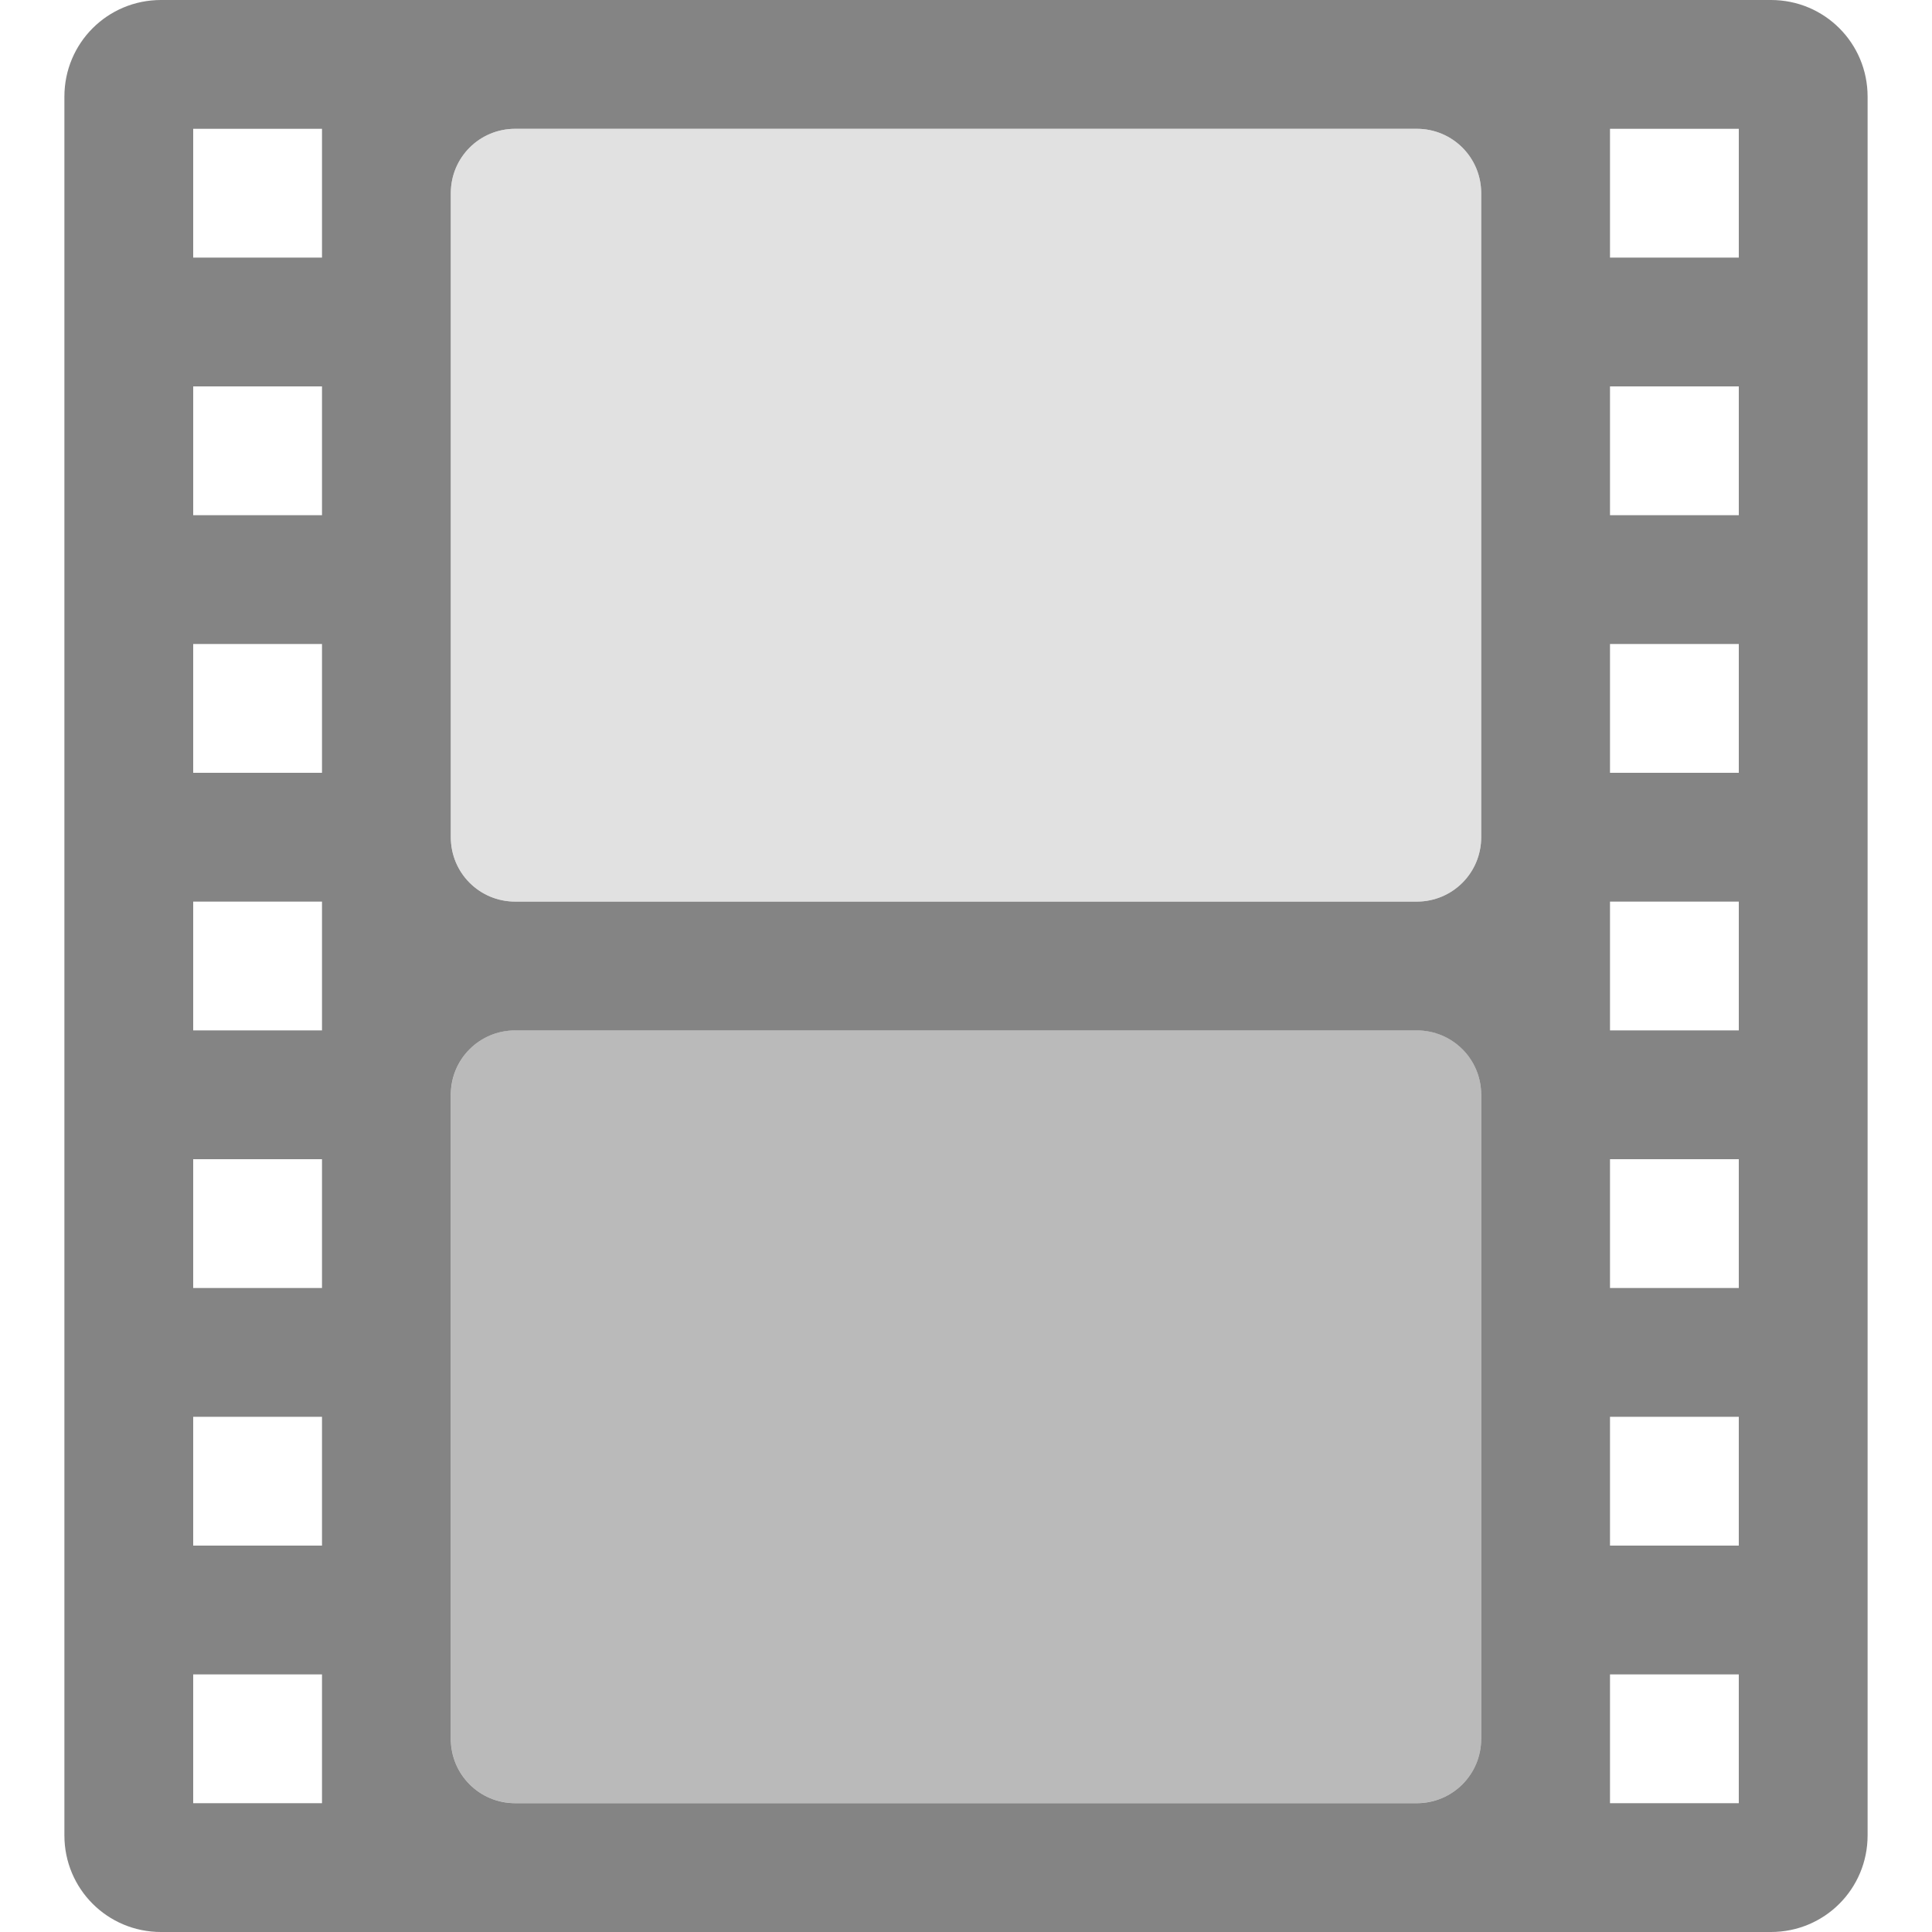 <?xml version="1.0" encoding="UTF-8" standalone="no"?>
<!-- Created with Inkscape (http://www.inkscape.org/) -->

<svg
   xmlns:dc="http://purl.org/dc/elements/1.1/"
   xmlns:cc="http://creativecommons.org/ns#"
   xmlns:rdf="http://www.w3.org/1999/02/22-rdf-syntax-ns#"
   xmlns:svg="http://www.w3.org/2000/svg"
   xmlns="http://www.w3.org/2000/svg"
   xmlns:sodipodi="http://sodipodi.sourceforge.net/DTD/sodipodi-0.dtd"
   xmlns:inkscape="http://www.inkscape.org/namespaces/inkscape"
   version="1.1"
   width="36"
   height="36"
   id="svg3021"
   inkscape:version="0.92.3 (2405546, 2018-03-11)"
   sodipodi:docname="folder-videos-symbolic.svg">
  <sodipodi:namedview
     pagecolor="#ffffff"
     bordercolor="#666666"
     borderopacity="1"
     objecttolerance="10"
     gridtolerance="10"
     guidetolerance="10"
     inkscape:pageopacity="0"
     inkscape:pageshadow="2"
     inkscape:window-width="1360"
     inkscape:window-height="718"
     id="namedview7"
     showgrid="false"
     inkscape:zoom="5.214913"
     inkscape:cx="-27.544659"
     inkscape:cy="32.214039"
     inkscape:window-x="0"
     inkscape:window-y="24"
     inkscape:window-maximized="1"
     inkscape:current-layer="svg3021" />
  <defs
     id="defs3023" />
  <path
     style="color:#bebebe;display:inline;overflow:visible;visibility:visible;fill:#434343;fill-opacity:0.651;fill-rule:nonzero;stroke:none;stroke-width:1;marker:none;enable-background:accumulate;opacity:1"
     id="rect3032"
     inkscape:connector-curvature="0"
     d="M 3,0 C 2.003,0 1.2,0.803 1.2,1.8 l 0,32.4 C 1.2,35.197 2.003,36 3,36 l 30,0 c 0.997,0 1.8,-0.803 1.8,-1.8 l 0,-32.4 C 34.8,0.803 33.997,0 33,0 L 3,0 Z m 0.6,2.4 2.4,0 0,2.4 -2.4,0 0,-2.4 z m 6,0 16.8,0 c 0.665,0 1.2,0.535 1.2,1.2 l 0,12 c 0,0.665 -0.535,1.2 -1.2,1.2 l -16.8,0 c -0.665,0 -1.2,-0.535 -1.2,-1.2 l 0,-12 C 8.4,2.935 8.935,2.4 9.6,2.4 Z m 20.4,0 2.4,0 0,2.4 -2.4,0 0,-2.4 z m -26.4,4.8 2.4,0 0,2.4 -2.4,0 0,-2.4 z m 26.4,0 2.4,0 0,2.4 -2.4,0 0,-2.4 z M 3.6,12 6,12 l 0,2.4 -2.4,0 0,-2.4 z m 26.4,0 2.4,0 0,2.4 -2.4,0 0,-2.4 z m -26.4,4.8 2.4,0 0,2.4 -2.4,0 0,-2.4 z m 26.4,0 2.4,0 0,2.4 -2.4,0 0,-2.4 z m -20.4,2.4 16.8,0 c 0.665,0 1.2,0.535 1.2,1.2 l 0,12 c 0,0.665 -0.535,1.2 -1.2,1.2 l -16.8,0 c -0.665,0 -1.2,-0.535 -1.2,-1.2 l 0,-12 c 0,-0.665 0.535,-1.2 1.2,-1.2 z m -6,2.4 2.4,0 0,2.4 -2.4,0 0,-2.4 z m 26.4,0 2.4,0 0,2.4 -2.4,0 0,-2.4 z m -26.4,4.8 2.4,0 0,2.4 -2.4,0 0,-2.4 z m 26.4,0 2.4,0 0,2.4 -2.4,0 0,-2.4 z m -26.4,4.8 2.4,0 0,2.4 -2.4,0 0,-2.4 z m 26.4,0 2.4,0 0,2.4 -2.4,0 0,-2.4 z" />
  <path
     style="opacity:1;fill:#cbcbcb;fill-opacity:0.576;stroke:none"
     d="m 9.6,2.4 c -0.665,0 -1.199,0.534 -1.199,1.199 l 0,12 c 0,0.665 0.534,1.201 1.199,1.201 l 16.801,0 c 0.665,0 1.199,-0.536 1.199,-1.201 l 0,-12 c 0,-0.665 -0.534,-1.199 -1.199,-1.199 l -16.801,0 z"
     id="path8139" />
  <path
     style="opacity:1;fill:#787878;fill-opacity:0.506;stroke:none"
     d="m 9.6,19.199 c -0.665,0 -1.199,0.536 -1.199,1.201 l 0,12 c 0,0.665 0.534,1.199 1.199,1.199 l 16.801,0 c 0.665,0 1.199,-0.534 1.199,-1.199 l 0,-12 c 0,-0.665 -0.534,-1.201 -1.199,-1.201 l -16.801,0 z"
     id="rect4136" />
</svg>
